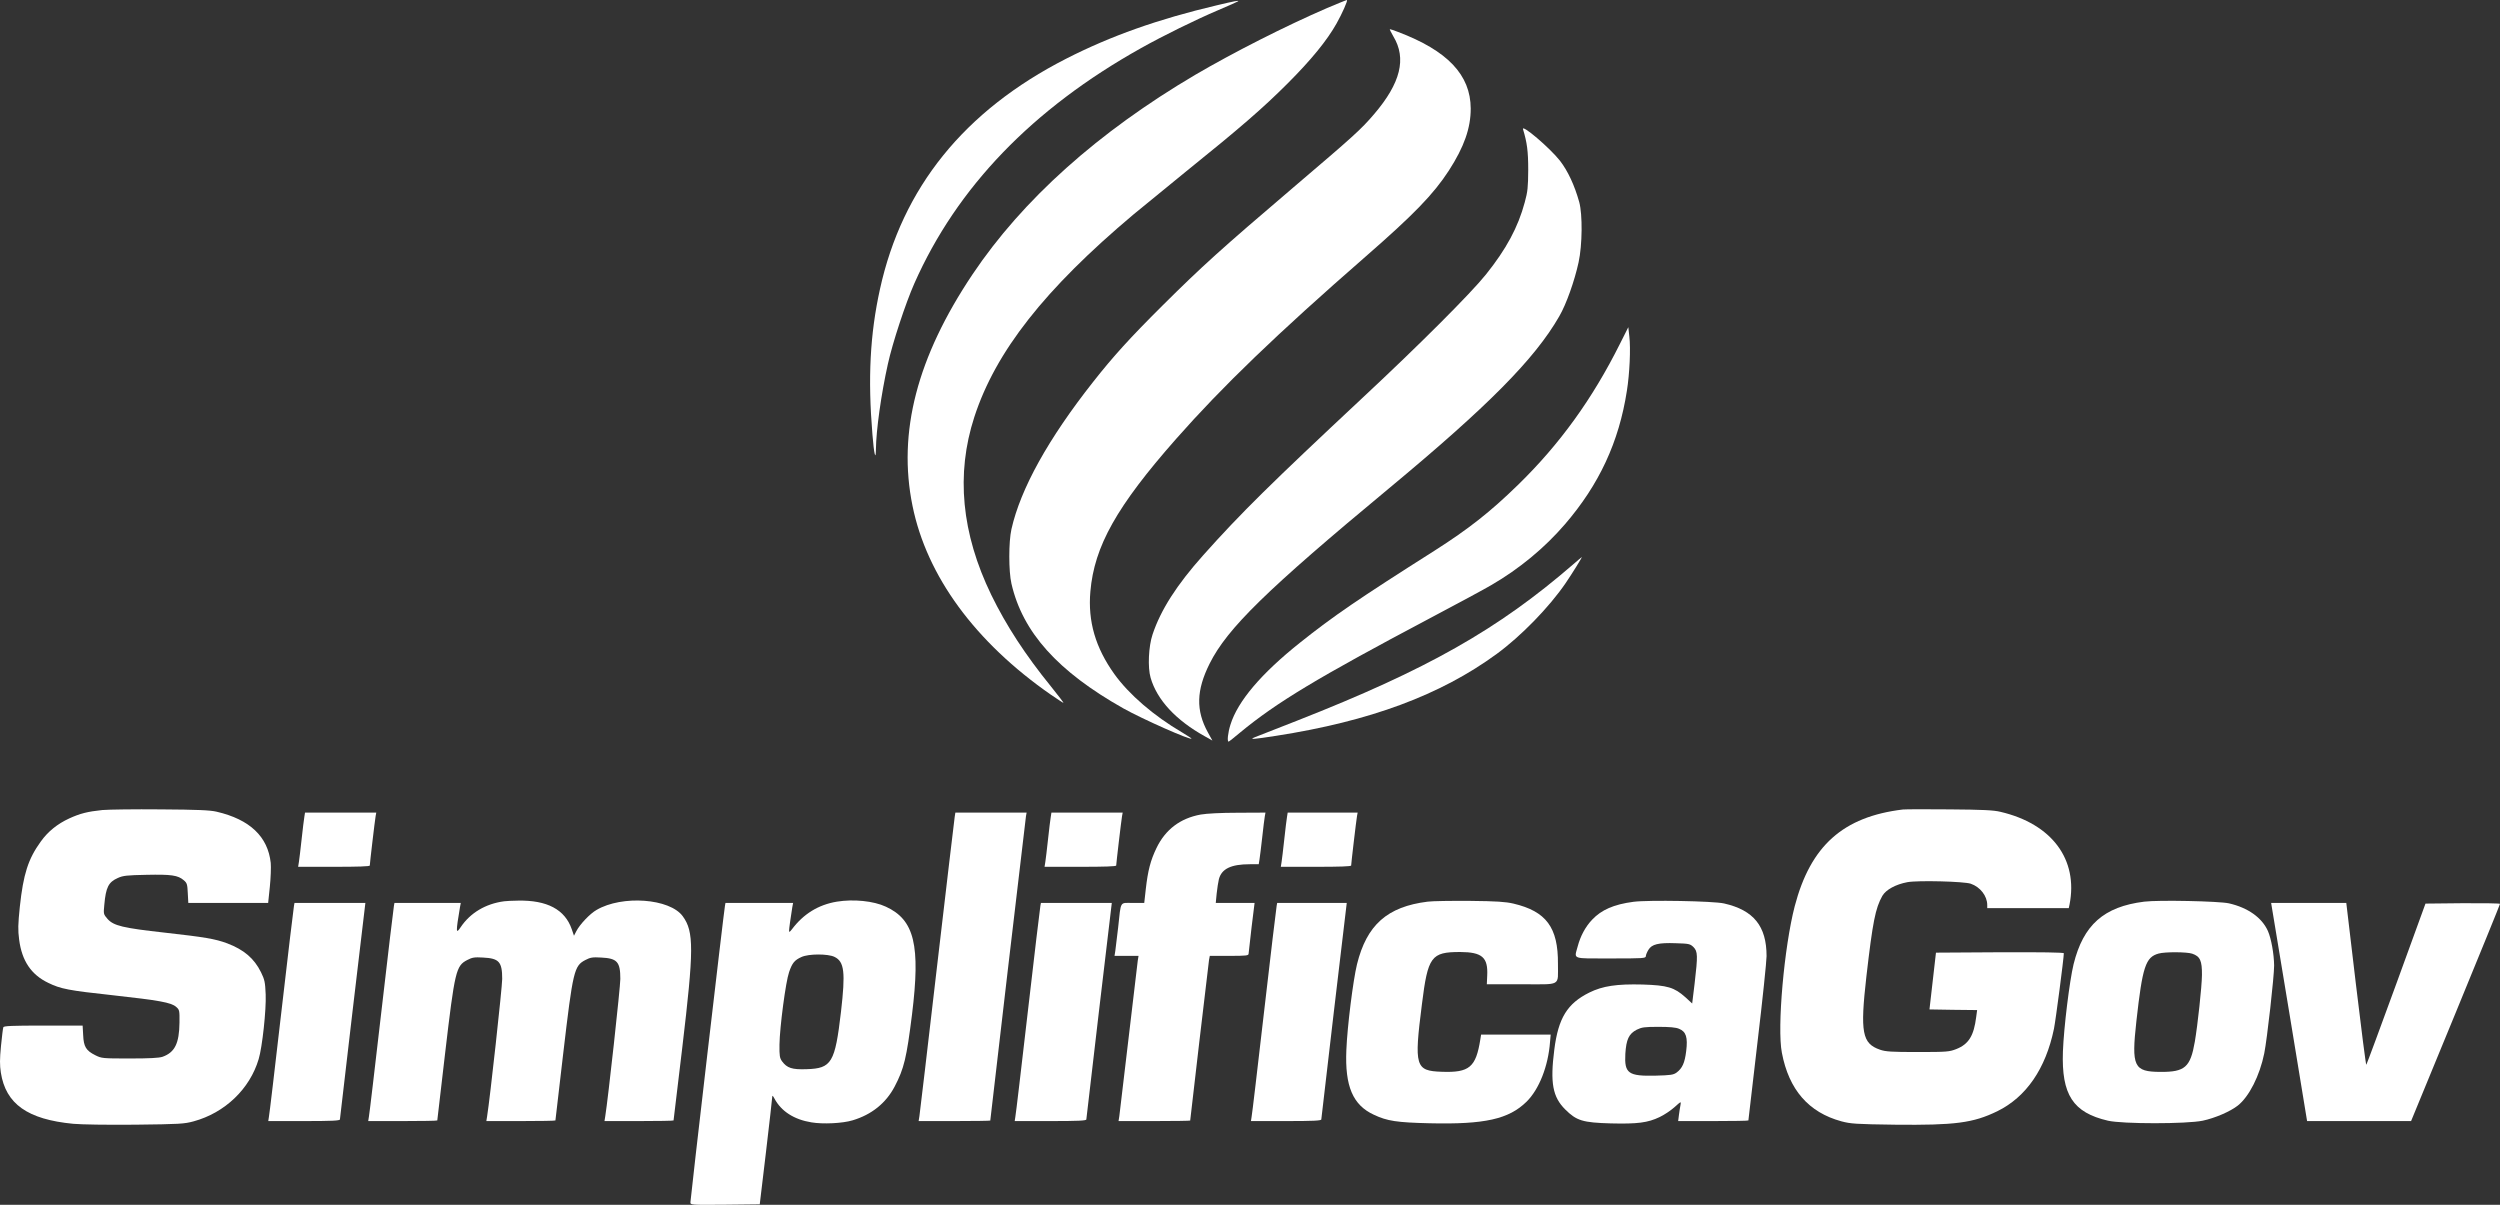 <svg width="166" height="80" viewBox="0 0 166 80" fill="none" xmlns="http://www.w3.org/2000/svg">
<rect x="0" y="0" width="166" height="80" fill="#333333" stroke="none"/>
<path d="M88.123 0.532C85.347 1.731 81.891 3.488 79.374 4.962C72.918 8.767 67.901 13.258 64.574 18.22C60.894 23.713 59.592 28.71 60.592 33.595C61.54 38.257 64.755 42.636 69.772 46.124C70.211 46.424 70.591 46.673 70.617 46.673C70.642 46.673 70.272 46.184 69.78 45.576C68.082 43.484 66.815 41.539 65.824 39.508C63.842 35.42 63.462 31.486 64.695 27.69C66.109 23.345 69.367 19.197 75.28 14.226C75.9 13.712 77.452 12.444 78.727 11.407C82.365 8.476 83.865 7.173 85.494 5.545C87.054 3.985 88.114 2.691 88.752 1.551C89.114 0.909 89.493 0.052 89.442 0C89.424 -0.008 88.829 0.232 88.123 0.532Z" fill="white"/>
<path d="M80.796 0.352C76.883 1.277 73.763 2.383 70.789 3.9C64.031 7.353 59.911 12.453 58.428 19.206C57.773 22.18 57.618 25.102 57.929 28.847C58.032 30.15 58.153 30.655 58.161 29.824C58.178 28.556 58.506 26.19 58.954 24.176C59.256 22.788 60.135 20.123 60.713 18.82C63.54 12.435 68.556 7.225 75.762 3.197C77.21 2.383 79.391 1.311 80.882 0.677C81.589 0.377 82.184 0.112 82.21 0.086C82.287 0.017 81.977 0.069 80.796 0.352Z" fill="white"/>
<path d="M92.519 2.417C93.406 3.882 93.001 5.519 91.243 7.576C90.364 8.605 89.916 9.007 85.83 12.487C81.055 16.558 79.814 17.68 77.21 20.268C75.021 22.445 73.918 23.662 72.59 25.35C69.608 29.13 67.763 32.455 67.16 35.137C66.97 35.969 66.97 37.94 67.16 38.754C67.901 41.985 70.237 44.581 74.582 47.032C75.831 47.735 79.115 49.192 79.115 49.038C79.115 49.021 78.831 48.841 78.495 48.635C76.607 47.53 74.961 46.107 73.995 44.761C72.737 43.005 72.228 41.256 72.401 39.277C72.659 36.269 74.15 33.62 78.09 29.147C81.167 25.659 84.77 22.188 90.665 17.046C93.889 14.235 95.191 12.889 96.208 11.321C97.225 9.744 97.656 8.502 97.656 7.208C97.647 4.971 96.113 3.36 92.82 2.117C92.562 2.014 92.32 1.937 92.286 1.937C92.26 1.937 92.364 2.151 92.519 2.417Z" fill="white"/>
<path d="M101.13 8.587C101.397 9.47 101.474 10.036 101.474 11.278C101.466 12.435 101.44 12.718 101.242 13.438C100.802 15.084 100.018 16.54 98.664 18.229C97.656 19.488 94.225 22.916 90.493 26.396C84.391 32.103 82.408 34.049 79.9 36.86C78.141 38.831 77.073 40.494 76.529 42.13C76.262 42.928 76.202 44.324 76.4 45.001C76.823 46.467 78.072 47.821 80.003 48.892L80.503 49.175L80.201 48.627C79.4 47.17 79.434 45.833 80.322 44.059C81.494 41.719 84.097 39.174 92.226 32.429C98.802 26.97 101.905 23.842 103.534 21.005C104 20.208 104.551 18.649 104.819 17.415C105.069 16.266 105.086 14.252 104.862 13.421C104.551 12.307 104.112 11.364 103.586 10.678C102.914 9.821 101 8.193 101.13 8.587Z" fill="white"/>
<path d="M107.568 22.822C105.741 26.482 103.56 29.507 100.785 32.206C98.957 33.989 97.518 35.12 95.26 36.56C90.165 39.791 88.528 40.913 86.313 42.679C83.744 44.727 82.184 46.561 81.701 48.121C81.537 48.635 81.468 49.244 81.581 49.244C81.606 49.244 81.942 48.978 82.33 48.652C84.752 46.647 87.485 45.001 94.932 41.059C96.785 40.082 98.621 39.088 99.026 38.848C100.888 37.768 102.56 36.38 103.905 34.82C106.181 32.181 107.499 29.353 108.025 25.95C108.206 24.828 108.284 23.148 108.189 22.351L108.12 21.725L107.568 22.822Z" fill="white"/>
<path d="M104.465 37.468C99.475 41.788 94.777 44.453 86.14 47.847C84.77 48.387 83.503 48.875 83.339 48.944C82.899 49.124 83.184 49.098 84.735 48.858C90.967 47.889 95.656 46.15 99.388 43.416C100.992 42.242 102.871 40.314 103.957 38.72C104.37 38.12 105.069 36.989 105.034 36.989C105.026 36.989 104.767 37.203 104.465 37.468Z" fill="white"/>
<path d="M6.798 53.786C5.806 53.889 5.315 54.017 4.6 54.343C3.815 54.703 3.177 55.217 2.703 55.885C1.867 57.042 1.548 58.045 1.316 60.213C1.195 61.396 1.186 61.747 1.272 62.399C1.454 63.804 2.074 64.721 3.203 65.261C4.022 65.664 4.557 65.767 7.487 66.084C10.582 66.427 11.357 66.564 11.694 66.855C11.918 67.052 11.926 67.086 11.918 67.901C11.9 69.289 11.607 69.88 10.788 70.172C10.556 70.249 9.935 70.283 8.608 70.283C6.806 70.283 6.746 70.275 6.332 70.069C5.712 69.76 5.556 69.503 5.522 68.732L5.487 68.098H2.876C0.781 68.098 0.255 68.123 0.221 68.209C0.195 68.278 0.126 68.835 0.066 69.452C-0.02 70.334 -0.02 70.712 0.057 71.226C0.385 73.3 1.824 74.328 4.858 74.62C5.444 74.671 7.065 74.697 9.004 74.679C11.926 74.645 12.236 74.628 12.857 74.457C14.934 73.891 16.589 72.306 17.175 70.326C17.417 69.529 17.684 67.044 17.641 66.024C17.607 65.21 17.572 65.055 17.331 64.558C16.874 63.633 16.193 63.059 15.09 62.639C14.279 62.339 13.607 62.227 10.935 61.927C8.168 61.619 7.548 61.473 7.142 61.019C6.867 60.702 6.867 60.693 6.927 60.068C7.03 58.919 7.203 58.576 7.815 58.302C8.168 58.139 8.418 58.114 9.728 58.088C11.375 58.054 11.814 58.114 12.202 58.448C12.418 58.628 12.443 58.722 12.469 59.305L12.504 59.956H17.805L17.917 58.885C17.977 58.294 18.003 57.582 17.977 57.299C17.788 55.551 16.589 54.411 14.383 53.897C13.943 53.794 13.142 53.76 10.676 53.743C8.944 53.726 7.203 53.751 6.798 53.786Z" fill="white"/>
<path d="M126.35 53.751C122.377 54.231 120.222 56.16 119.17 60.17C118.472 62.853 117.989 68.235 118.317 69.906C118.782 72.357 120.092 73.865 122.273 74.457C122.885 74.62 123.221 74.645 125.824 74.68C129.807 74.722 131.013 74.568 132.617 73.788C134.539 72.846 135.832 70.969 136.383 68.312C136.495 67.763 137.038 63.624 137.038 63.298C137.038 63.239 135.521 63.221 132.798 63.23L128.548 63.256L128.117 67.026L129.695 67.052L131.281 67.069L131.22 67.523C131.065 68.775 130.72 69.332 129.901 69.657C129.436 69.837 129.298 69.855 127.341 69.855C125.583 69.855 125.204 69.829 124.833 69.7C123.644 69.289 123.506 68.56 123.928 64.841C124.351 61.19 124.523 60.316 124.988 59.485C125.23 59.073 125.876 58.722 126.652 58.576C127.341 58.448 130.41 58.525 130.858 58.679C131.487 58.894 131.953 59.493 131.953 60.093V60.299H137.366L137.418 60.059C138.004 57.068 136.245 54.703 132.832 53.906C132.384 53.794 131.643 53.76 129.453 53.743C127.91 53.726 126.514 53.734 126.35 53.751Z" fill="white"/>
<path d="M20.21 54.231C20.184 54.386 20.098 55.054 20.029 55.714C19.96 56.374 19.873 57.059 19.848 57.231L19.796 57.556H22.175C23.778 57.556 24.554 57.531 24.554 57.471C24.554 57.342 24.89 54.48 24.942 54.188L24.985 53.957H20.253L20.21 54.231Z" fill="white"/>
<path d="M63.393 54.231C63.367 54.386 62.842 58.851 62.221 64.156C61.609 69.46 61.075 73.942 61.049 74.114L60.997 74.439H63.376C64.686 74.439 65.755 74.422 65.755 74.405C65.755 74.302 68.091 54.394 68.125 54.188L68.168 53.957H63.436L63.393 54.231Z" fill="white"/>
<path d="M69.772 54.231C69.746 54.386 69.66 55.054 69.591 55.714C69.522 56.374 69.436 57.059 69.41 57.231L69.358 57.556H71.737C73.34 57.556 74.116 57.531 74.116 57.471C74.116 57.342 74.452 54.48 74.504 54.188L74.547 53.957H69.815L69.772 54.231Z" fill="white"/>
<path d="M79.727 54.086C78.365 54.334 77.383 55.08 76.788 56.314C76.392 57.137 76.219 57.814 76.081 59.031L75.978 59.956H75.219C74.332 59.956 74.444 59.768 74.245 61.584C74.168 62.27 74.082 62.973 74.056 63.144L74.004 63.47H75.599L75.547 63.787C75.521 63.967 75.245 66.289 74.935 68.955C74.625 71.62 74.349 73.942 74.323 74.114L74.271 74.439H76.65C77.96 74.439 79.029 74.422 79.029 74.405C79.029 74.294 80.245 63.984 80.279 63.744L80.331 63.47H81.615C82.787 63.47 82.908 63.453 82.908 63.316C82.916 63.239 83.003 62.45 83.106 61.559L83.304 59.956H80.727L80.787 59.331C80.822 58.996 80.891 58.559 80.934 58.379C81.115 57.685 81.744 57.385 82.994 57.385H83.58L83.632 57.059C83.658 56.888 83.744 56.22 83.813 55.585C83.882 54.951 83.96 54.326 83.985 54.188L84.028 53.957L82.192 53.966C81.081 53.966 80.115 54.017 79.727 54.086Z" fill="white"/>
<path d="M85.459 54.231C85.433 54.386 85.347 55.054 85.278 55.714C85.209 56.374 85.123 57.059 85.097 57.231L85.046 57.556H87.381C88.95 57.556 89.717 57.531 89.717 57.471C89.717 57.342 90.053 54.48 90.105 54.188L90.148 53.957H85.502L85.459 54.231Z" fill="white"/>
<path d="M33.475 59.845C32.242 60.008 31.225 60.616 30.587 61.567C30.268 62.047 30.26 61.919 30.544 60.23L30.596 59.956H26.192L26.157 60.145C26.131 60.256 25.761 63.384 25.33 67.112C24.899 70.832 24.528 74.011 24.494 74.157L24.45 74.439H26.743C28.002 74.439 29.036 74.422 29.036 74.397C29.036 74.371 29.269 72.374 29.553 69.957C30.2 64.455 30.277 64.13 31.027 63.744C31.355 63.573 31.501 63.547 32.07 63.581C33.139 63.633 33.346 63.864 33.346 65.004C33.346 65.544 32.535 72.94 32.346 74.114L32.294 74.439H34.587C35.845 74.439 36.88 74.422 36.88 74.397C36.88 74.371 37.112 72.374 37.397 69.957C38.043 64.455 38.121 64.13 38.871 63.744C39.198 63.573 39.345 63.547 39.914 63.581C40.983 63.633 41.19 63.864 41.19 65.004C41.19 65.544 40.379 72.94 40.19 74.114L40.138 74.439H42.431C43.689 74.439 44.724 74.422 44.724 74.397C44.724 74.379 44.982 72.211 45.301 69.58C46.077 63.041 46.085 61.867 45.335 60.839C44.474 59.656 41.31 59.425 39.612 60.419C39.172 60.667 38.492 61.387 38.267 61.833L38.112 62.133L37.966 61.704C37.517 60.393 36.328 59.759 34.38 59.802C34.027 59.802 33.621 59.828 33.475 59.845Z" fill="white"/>
<path d="M55.567 59.87C54.334 60.076 53.352 60.685 52.584 61.704C52.429 61.901 52.395 61.919 52.395 61.79C52.395 61.644 52.498 60.942 52.61 60.23L52.662 59.956H48.171L48.137 60.145C48.076 60.41 45.844 79.607 45.844 79.83C45.844 80.01 45.861 80.01 48.145 79.993L50.447 79.967L50.861 76.496C51.085 74.585 51.274 72.948 51.274 72.854C51.283 72.717 51.309 72.734 51.421 72.94C51.869 73.788 52.722 74.337 53.877 74.525C54.636 74.654 55.946 74.594 56.618 74.388C57.877 74.011 58.825 73.248 59.403 72.151C60.032 70.951 60.196 70.249 60.557 67.369C61.126 62.758 60.721 61.079 58.825 60.205C57.998 59.819 56.67 59.691 55.567 59.87ZM55.412 63.538C56.067 63.855 56.144 64.558 55.843 67.172C55.446 70.574 55.222 70.943 53.559 70.994C52.593 71.029 52.257 70.917 51.929 70.472C51.774 70.257 51.748 70.112 51.757 69.358C51.774 68.201 52.171 65.184 52.395 64.55C52.602 63.941 52.757 63.753 53.214 63.547C53.688 63.324 54.981 63.324 55.412 63.538Z" fill="white"/>
<path d="M94.794 59.87C92.114 60.205 90.752 61.413 90.105 64.027C89.847 65.081 89.459 68.166 89.398 69.726C89.295 72.126 89.829 73.377 91.226 74.02C92.114 74.439 92.76 74.534 94.932 74.585C98.587 74.671 100.181 74.311 101.362 73.154C102.198 72.331 102.802 70.797 102.922 69.186L102.966 68.698H98.345L98.294 69.015C98.001 70.866 97.57 71.234 95.734 71.166C93.975 71.106 93.889 70.823 94.415 66.684C94.811 63.504 95.027 63.213 96.958 63.213C98.406 63.221 98.811 63.564 98.751 64.772L98.725 65.355H101.026C103.724 65.355 103.44 65.518 103.448 64.001C103.465 61.584 102.672 60.513 100.492 59.999C99.975 59.879 99.388 59.836 97.604 59.819C96.372 59.81 95.105 59.828 94.794 59.87Z" fill="white"/>
<path d="M108.465 59.879C107.163 60.05 106.336 60.41 105.715 61.07C105.267 61.542 104.939 62.159 104.758 62.844C104.526 63.718 104.31 63.641 106.956 63.641C109.111 63.641 109.284 63.633 109.284 63.487C109.284 63.41 109.361 63.221 109.456 63.067C109.68 62.699 110.111 62.587 111.275 62.63C112.154 62.656 112.223 62.673 112.447 62.887C112.731 63.178 112.74 63.444 112.525 65.287L112.361 66.632L111.904 66.212C111.171 65.561 110.723 65.424 109.068 65.372C107.353 65.329 106.422 65.467 105.534 65.904C104.069 66.632 103.474 67.592 103.207 69.683C102.922 71.903 103.095 72.837 103.931 73.668C104.681 74.414 105.086 74.542 106.965 74.594C108.723 74.637 109.413 74.551 110.197 74.174C110.49 74.037 110.93 73.745 111.18 73.522C111.628 73.12 111.628 73.12 111.585 73.368C111.559 73.514 111.507 73.805 111.482 74.028L111.43 74.439H113.757C115.041 74.439 116.093 74.422 116.093 74.397C116.093 74.379 116.369 72.049 116.696 69.22C117.033 66.401 117.3 63.813 117.3 63.487C117.3 61.499 116.446 60.436 114.481 59.99C113.783 59.828 109.439 59.751 108.465 59.879ZM111.49 68.312C111.956 68.501 112.076 68.877 111.964 69.786C111.869 70.574 111.706 70.934 111.326 71.217C111.111 71.371 110.939 71.397 109.939 71.423C108.12 71.466 107.853 71.277 107.922 69.983C107.982 69.015 108.154 68.646 108.68 68.372C109.016 68.209 109.189 68.183 110.12 68.183C110.861 68.183 111.275 68.218 111.49 68.312Z" fill="white"/>
<path d="M142.374 59.87C139.693 60.205 138.331 61.413 137.685 64.027C137.418 65.132 137.038 68.218 136.978 69.812C136.875 72.691 137.642 73.874 139.969 74.414C140.926 74.637 145.193 74.637 146.261 74.414C147.072 74.242 148.089 73.805 148.589 73.411C149.338 72.82 150.045 71.431 150.347 69.94C150.537 68.989 151.002 64.85 151.002 64.113C150.993 63.35 150.812 62.322 150.588 61.816C150.192 60.933 149.27 60.273 148.002 59.982C147.339 59.836 143.331 59.751 142.374 59.87ZM145.563 63.324C146.089 63.504 146.218 63.787 146.21 64.738C146.201 65.527 145.925 68.063 145.736 69.169C145.442 70.866 145.08 71.183 143.46 71.174C141.676 71.166 141.521 70.832 141.857 67.798C142.262 64.164 142.469 63.556 143.331 63.316C143.753 63.196 145.21 63.204 145.563 63.324Z" fill="white"/>
<path d="M19.52 60.145C19.494 60.256 19.123 63.384 18.692 67.112C18.262 70.832 17.891 74.011 17.856 74.157L17.813 74.439H20.192C22.037 74.439 22.571 74.414 22.571 74.328C22.58 74.277 22.959 71.011 23.416 67.086L24.261 59.956H19.555L19.52 60.145Z" fill="white"/>
<path d="M69.082 60.145C69.056 60.256 68.686 63.384 68.255 67.112C67.824 70.832 67.453 74.011 67.419 74.157L67.376 74.439H69.754C71.599 74.439 72.133 74.414 72.133 74.328C72.142 74.277 72.521 71.011 72.978 67.086L73.823 59.956H69.117L69.082 60.145Z" fill="white"/>
<path d="M84.77 60.145C84.744 60.256 84.373 63.384 83.942 67.112C83.511 70.832 83.141 74.011 83.106 74.157L83.063 74.439H85.399C87.209 74.439 87.735 74.414 87.735 74.328C87.743 74.277 88.123 71.011 88.579 67.086L89.424 59.956H84.804L84.77 60.145Z" fill="white"/>
<path d="M150.856 60.273C150.89 60.453 151.424 63.71 152.054 67.515L153.191 74.439H160.096L163.052 67.258C164.673 63.316 166 60.059 166 60.016C166 59.982 164.888 59.965 163.526 59.973L161.052 59.999L159.113 65.329C158.044 68.26 157.148 70.677 157.122 70.703C157.096 70.729 156.786 68.32 156.432 65.347L155.794 59.956H150.804L150.856 60.273Z" fill="white"/>
</svg>
